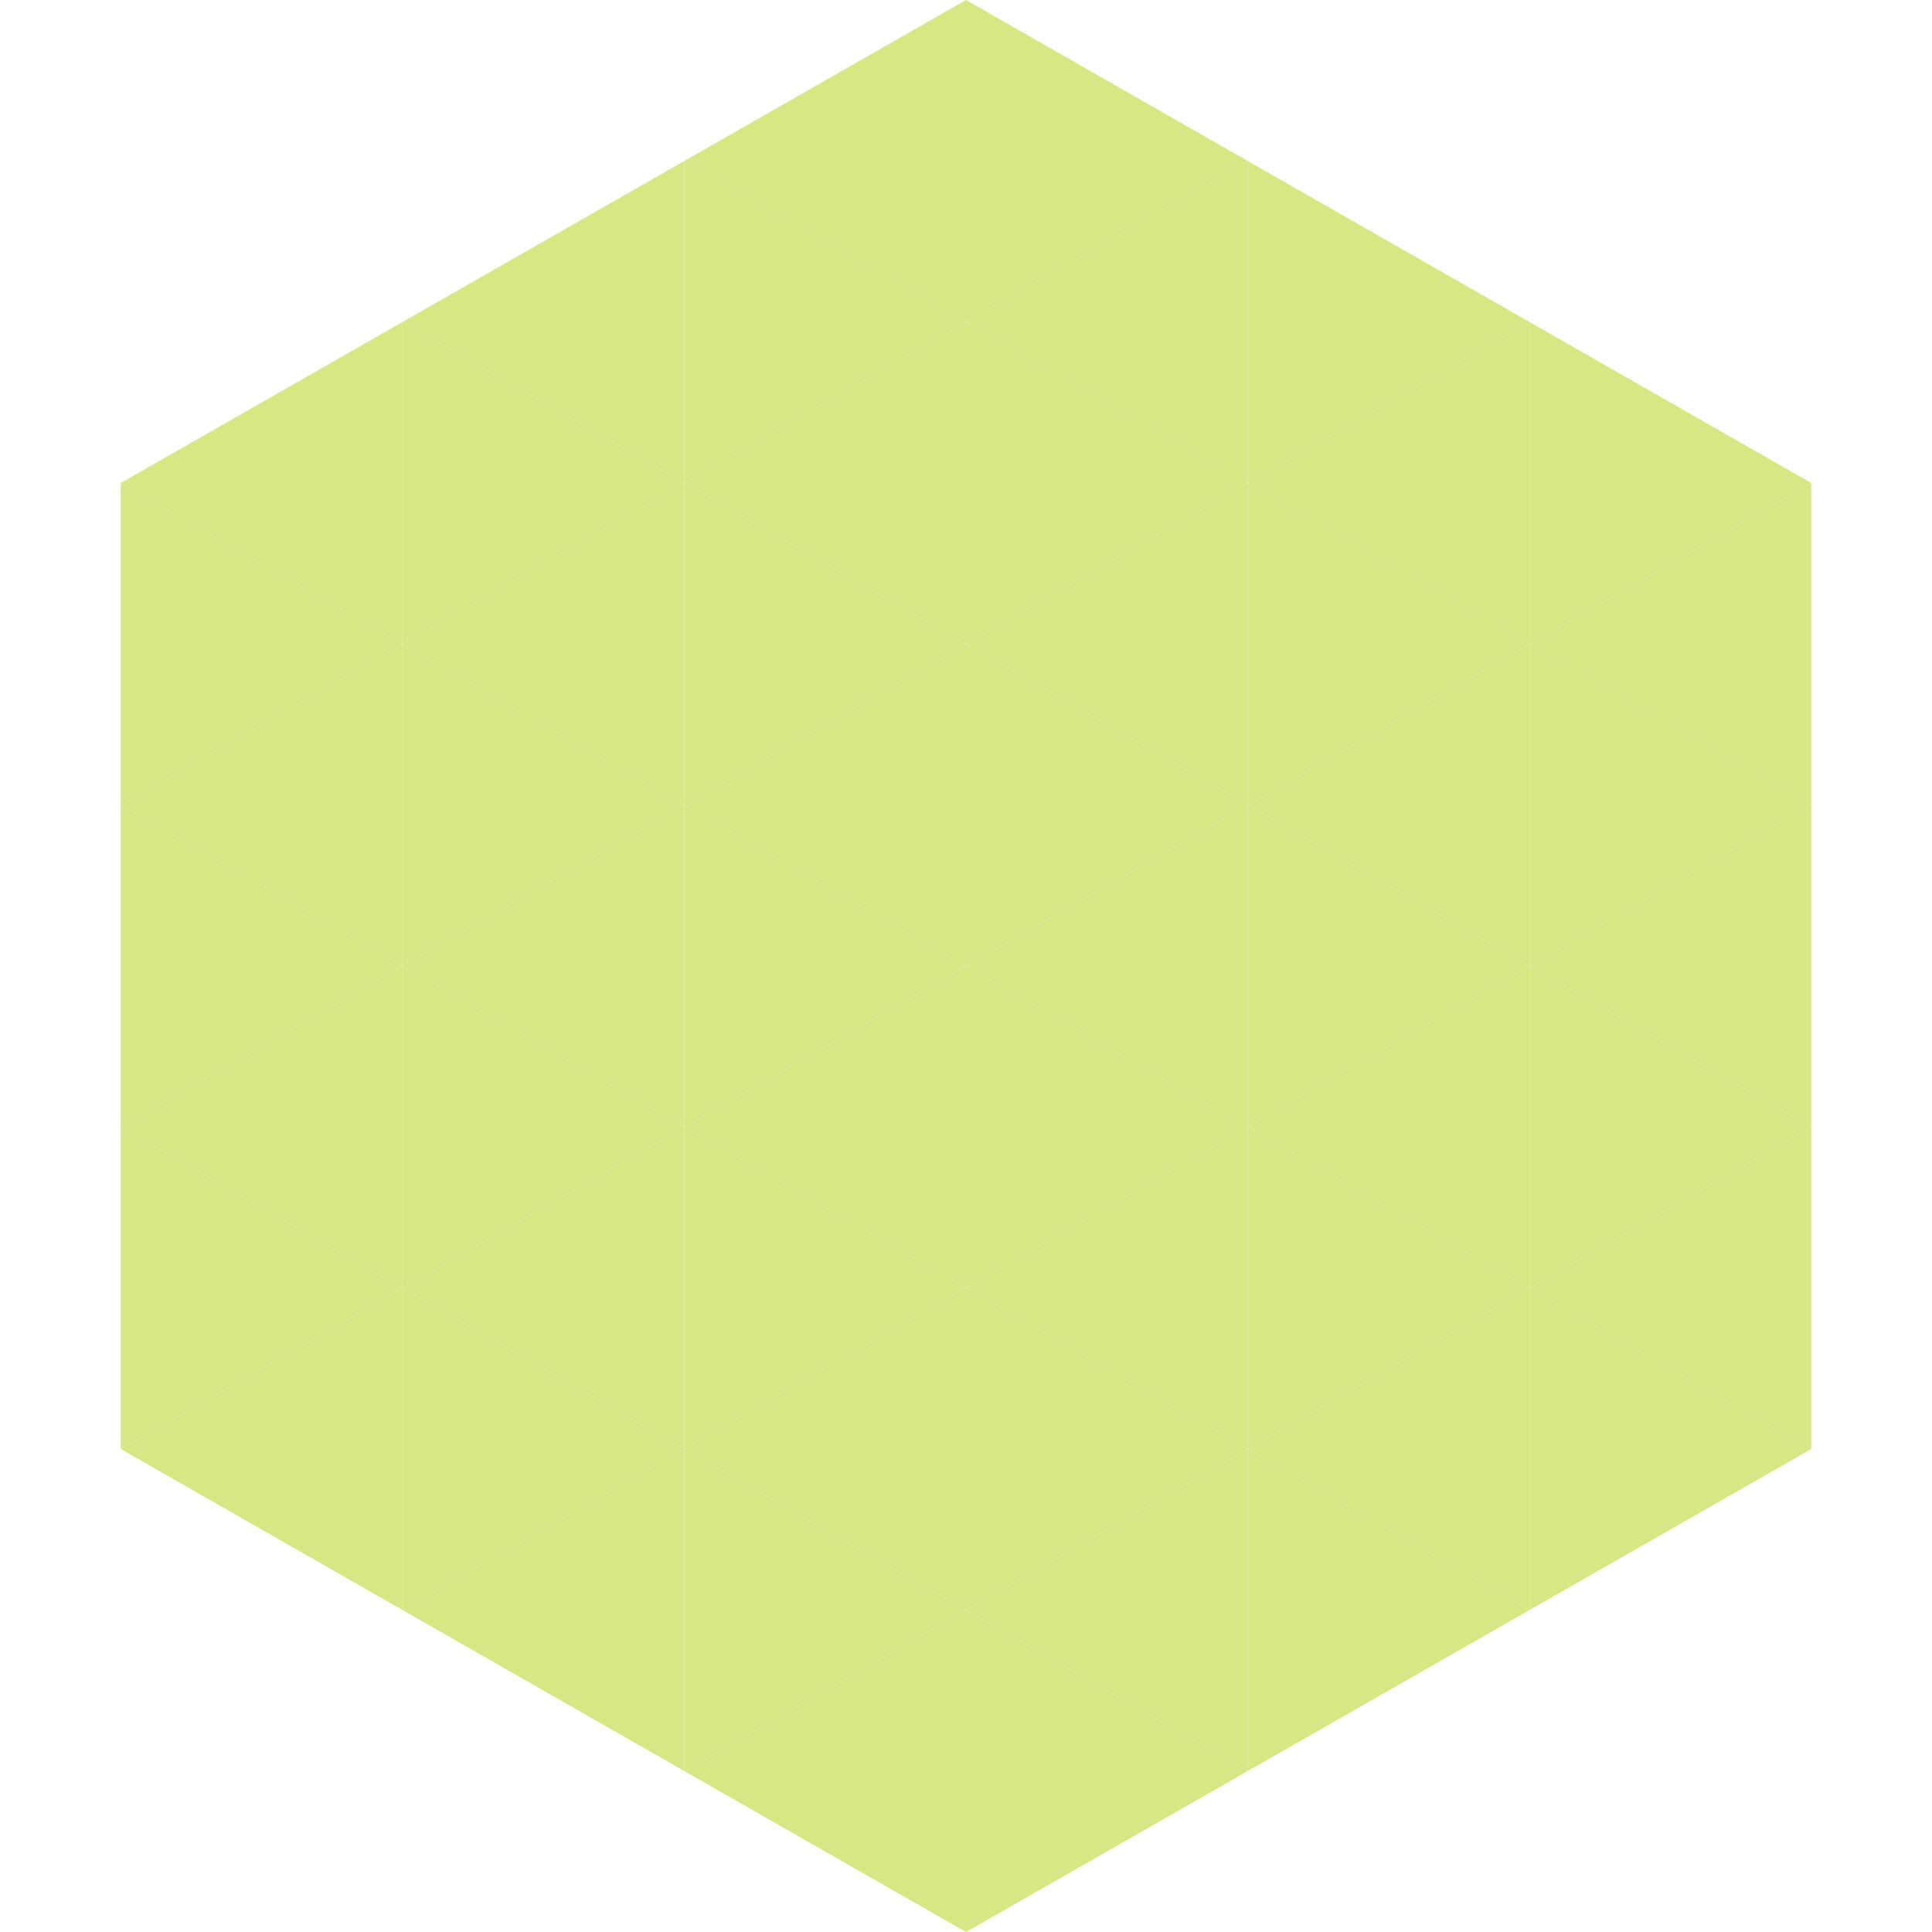<?xml version="1.0"?>
<!-- Generated by SVGo -->
<svg width="240" height="240"
     xmlns="http://www.w3.org/2000/svg"
     xmlns:xlink="http://www.w3.org/1999/xlink">
<polygon points="50,40 15,60 50,80" style="fill:rgb(214,232,131)" />
<polygon points="190,40 225,60 190,80" style="fill:rgb(214,232,131)" />
<polygon points="15,60 50,80 15,100" style="fill:rgb(214,232,131)" />
<polygon points="225,60 190,80 225,100" style="fill:rgb(214,232,131)" />
<polygon points="50,80 15,100 50,120" style="fill:rgb(214,232,131)" />
<polygon points="190,80 225,100 190,120" style="fill:rgb(214,232,131)" />
<polygon points="15,100 50,120 15,140" style="fill:rgb(214,232,131)" />
<polygon points="225,100 190,120 225,140" style="fill:rgb(214,232,131)" />
<polygon points="50,120 15,140 50,160" style="fill:rgb(214,232,131)" />
<polygon points="190,120 225,140 190,160" style="fill:rgb(214,232,131)" />
<polygon points="15,140 50,160 15,180" style="fill:rgb(214,232,131)" />
<polygon points="225,140 190,160 225,180" style="fill:rgb(214,232,131)" />
<polygon points="50,160 15,180 50,200" style="fill:rgb(214,232,131)" />
<polygon points="190,160 225,180 190,200" style="fill:rgb(214,232,131)" />
<polygon points="15,180 50,200 15,220" style="fill:rgb(255,255,255); fill-opacity:0" />
<polygon points="225,180 190,200 225,220" style="fill:rgb(255,255,255); fill-opacity:0" />
<polygon points="50,0 85,20 50,40" style="fill:rgb(255,255,255); fill-opacity:0" />
<polygon points="190,0 155,20 190,40" style="fill:rgb(255,255,255); fill-opacity:0" />
<polygon points="85,20 50,40 85,60" style="fill:rgb(214,232,131)" />
<polygon points="155,20 190,40 155,60" style="fill:rgb(214,232,131)" />
<polygon points="50,40 85,60 50,80" style="fill:rgb(214,232,131)" />
<polygon points="190,40 155,60 190,80" style="fill:rgb(214,232,131)" />
<polygon points="85,60 50,80 85,100" style="fill:rgb(214,232,131)" />
<polygon points="155,60 190,80 155,100" style="fill:rgb(214,232,131)" />
<polygon points="50,80 85,100 50,120" style="fill:rgb(214,232,131)" />
<polygon points="190,80 155,100 190,120" style="fill:rgb(214,232,131)" />
<polygon points="85,100 50,120 85,140" style="fill:rgb(214,232,131)" />
<polygon points="155,100 190,120 155,140" style="fill:rgb(214,232,131)" />
<polygon points="50,120 85,140 50,160" style="fill:rgb(214,232,131)" />
<polygon points="190,120 155,140 190,160" style="fill:rgb(214,232,131)" />
<polygon points="85,140 50,160 85,180" style="fill:rgb(214,232,131)" />
<polygon points="155,140 190,160 155,180" style="fill:rgb(214,232,131)" />
<polygon points="50,160 85,180 50,200" style="fill:rgb(214,232,131)" />
<polygon points="190,160 155,180 190,200" style="fill:rgb(214,232,131)" />
<polygon points="85,180 50,200 85,220" style="fill:rgb(214,232,131)" />
<polygon points="155,180 190,200 155,220" style="fill:rgb(214,232,131)" />
<polygon points="120,0 85,20 120,40" style="fill:rgb(214,232,131)" />
<polygon points="120,0 155,20 120,40" style="fill:rgb(214,232,131)" />
<polygon points="85,20 120,40 85,60" style="fill:rgb(214,232,131)" />
<polygon points="155,20 120,40 155,60" style="fill:rgb(214,232,131)" />
<polygon points="120,40 85,60 120,80" style="fill:rgb(214,232,131)" />
<polygon points="120,40 155,60 120,80" style="fill:rgb(214,232,131)" />
<polygon points="85,60 120,80 85,100" style="fill:rgb(214,232,131)" />
<polygon points="155,60 120,80 155,100" style="fill:rgb(214,232,131)" />
<polygon points="120,80 85,100 120,120" style="fill:rgb(214,232,131)" />
<polygon points="120,80 155,100 120,120" style="fill:rgb(214,232,131)" />
<polygon points="85,100 120,120 85,140" style="fill:rgb(214,232,131)" />
<polygon points="155,100 120,120 155,140" style="fill:rgb(214,232,131)" />
<polygon points="120,120 85,140 120,160" style="fill:rgb(214,232,131)" />
<polygon points="120,120 155,140 120,160" style="fill:rgb(214,232,131)" />
<polygon points="85,140 120,160 85,180" style="fill:rgb(214,232,131)" />
<polygon points="155,140 120,160 155,180" style="fill:rgb(214,232,131)" />
<polygon points="120,160 85,180 120,200" style="fill:rgb(214,232,131)" />
<polygon points="120,160 155,180 120,200" style="fill:rgb(214,232,131)" />
<polygon points="85,180 120,200 85,220" style="fill:rgb(214,232,131)" />
<polygon points="155,180 120,200 155,220" style="fill:rgb(214,232,131)" />
<polygon points="120,200 85,220 120,240" style="fill:rgb(214,232,131)" />
<polygon points="120,200 155,220 120,240" style="fill:rgb(214,232,131)" />
<polygon points="85,220 120,240 85,260" style="fill:rgb(255,255,255); fill-opacity:0" />
<polygon points="155,220 120,240 155,260" style="fill:rgb(255,255,255); fill-opacity:0" />
</svg>
